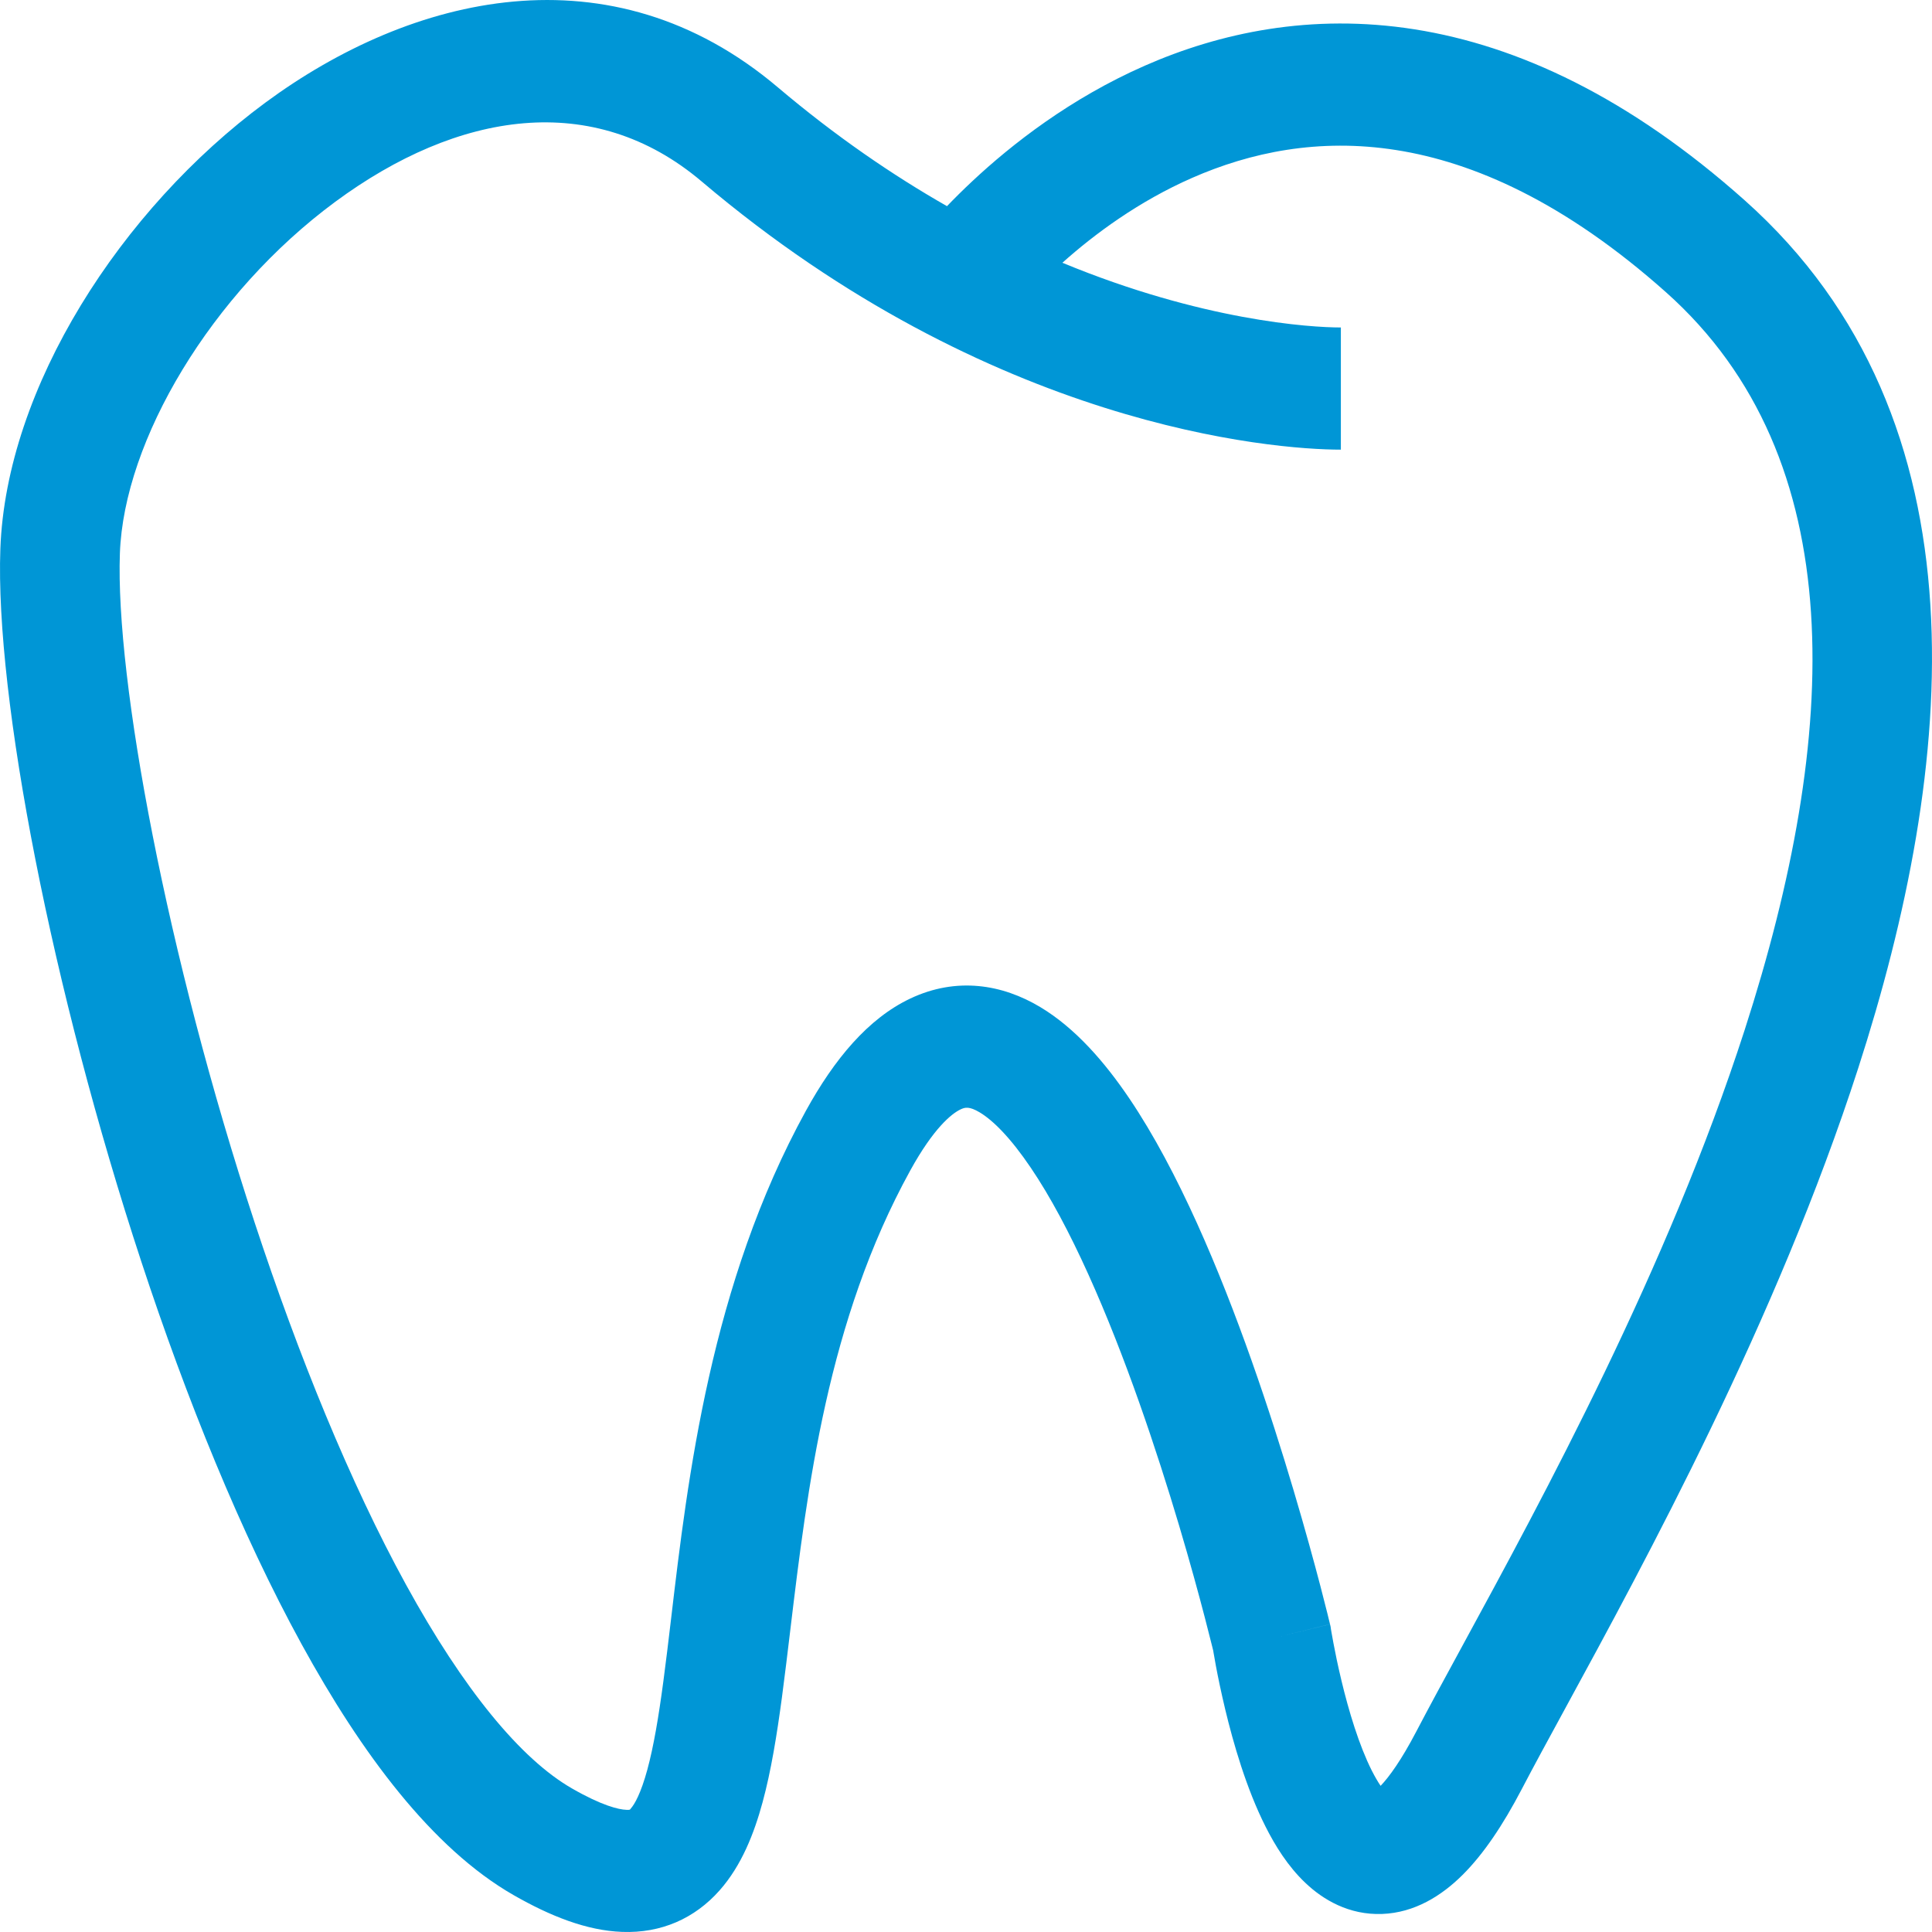 <svg width="38" height="38" viewBox="0 0 38 38" fill="none" xmlns="http://www.w3.org/2000/svg">
<path fill-rule="evenodd" clip-rule="evenodd" d="M5.216 2.021C8.085 -0.096 12.01 -1.07 15.303 1.721C16.435 2.679 17.555 3.444 18.626 4.055C18.772 3.903 18.938 3.738 19.123 3.565C19.902 2.836 21.053 1.935 22.517 1.292C23.99 0.645 25.788 0.256 27.824 0.577C29.861 0.899 32.046 1.917 34.315 3.939C39.176 8.269 38.45 15.128 36.548 21.012C34.95 25.958 32.363 30.707 30.774 33.624C30.443 34.231 30.156 34.759 29.93 35.192C29.561 35.898 29.179 36.467 28.767 36.877C28.354 37.288 27.824 37.621 27.186 37.645C26.532 37.67 26.019 37.363 25.671 37.03C25.331 36.707 25.079 36.3 24.891 35.926C24.512 35.175 24.256 34.279 24.098 33.62C24.017 33.281 23.956 32.984 23.916 32.771C23.896 32.664 23.881 32.578 23.871 32.517L23.863 32.47L23.863 32.468C23.855 32.438 23.844 32.392 23.829 32.332C23.8 32.213 23.755 32.037 23.697 31.814C23.581 31.369 23.41 30.74 23.192 30.007C22.753 28.534 22.135 26.676 21.405 25.062C21.04 24.254 20.659 23.535 20.273 22.966C19.877 22.38 19.533 22.037 19.271 21.88C19.063 21.756 18.98 21.779 18.892 21.821C18.717 21.904 18.362 22.189 17.903 23.023C16.276 25.979 15.88 29.268 15.545 32.054C15.49 32.514 15.436 32.961 15.379 33.39C15.28 34.126 15.166 34.836 14.998 35.452C14.835 36.051 14.59 36.689 14.153 37.182C13.665 37.733 13.006 38.027 12.236 37.998C11.541 37.973 10.824 37.688 10.101 37.274C8.497 36.355 7.106 34.481 5.933 32.341C4.735 30.156 3.666 27.508 2.78 24.816C1.023 19.478 -0.098 13.716 0.007 10.797C0.121 7.621 2.38 4.115 5.216 2.021ZM26.178 32.044L26.18 32.056L26.189 32.108C26.197 32.156 26.21 32.228 26.227 32.318C26.261 32.5 26.313 32.756 26.383 33.048C26.527 33.651 26.731 34.329 26.982 34.827C27.047 34.954 27.105 35.052 27.155 35.125C27.324 34.948 27.561 34.622 27.854 34.062C28.103 33.585 28.409 33.023 28.755 32.387C30.353 29.45 32.795 24.96 34.315 20.259C36.192 14.448 36.434 9.015 32.769 5.749C30.775 3.973 28.988 3.192 27.465 2.952C25.94 2.711 24.59 2.997 23.447 3.499C22.399 3.959 21.533 4.599 20.896 5.168C23.65 6.308 25.772 6.441 26.373 6.441V8.844C25.017 8.844 19.493 8.393 13.802 3.57C11.669 1.763 9.006 2.189 6.594 3.969C4.151 5.773 2.437 8.663 2.358 10.885C2.269 13.363 3.279 18.794 5.01 24.05C5.868 26.655 6.882 29.154 7.985 31.167C9.113 33.224 10.241 34.599 11.253 35.178C11.838 35.514 12.169 35.592 12.321 35.597C12.386 35.599 12.389 35.596 12.4 35.581C12.402 35.578 12.405 35.574 12.408 35.57C12.481 35.489 12.604 35.277 12.732 34.808C12.855 34.356 12.953 33.779 13.048 33.065C13.099 32.685 13.148 32.273 13.2 31.834C13.526 29.071 13.977 25.254 15.852 21.846C16.411 20.831 17.073 20.035 17.9 19.642C18.814 19.208 19.716 19.361 20.461 19.808C21.153 20.223 21.731 20.894 22.209 21.6C22.698 22.323 23.143 23.175 23.541 24.054C24.337 25.813 24.991 27.79 25.442 29.309C25.669 30.072 25.848 30.728 25.97 31.194C26.031 31.427 26.078 31.613 26.11 31.742C26.126 31.806 26.138 31.856 26.146 31.891L26.156 31.931L26.159 31.945C26.159 31.945 26.16 31.946 25.016 32.228L26.16 31.946L26.171 31.994L26.178 32.042L26.178 32.044Z" fill="#0096D6"/>
</svg>
